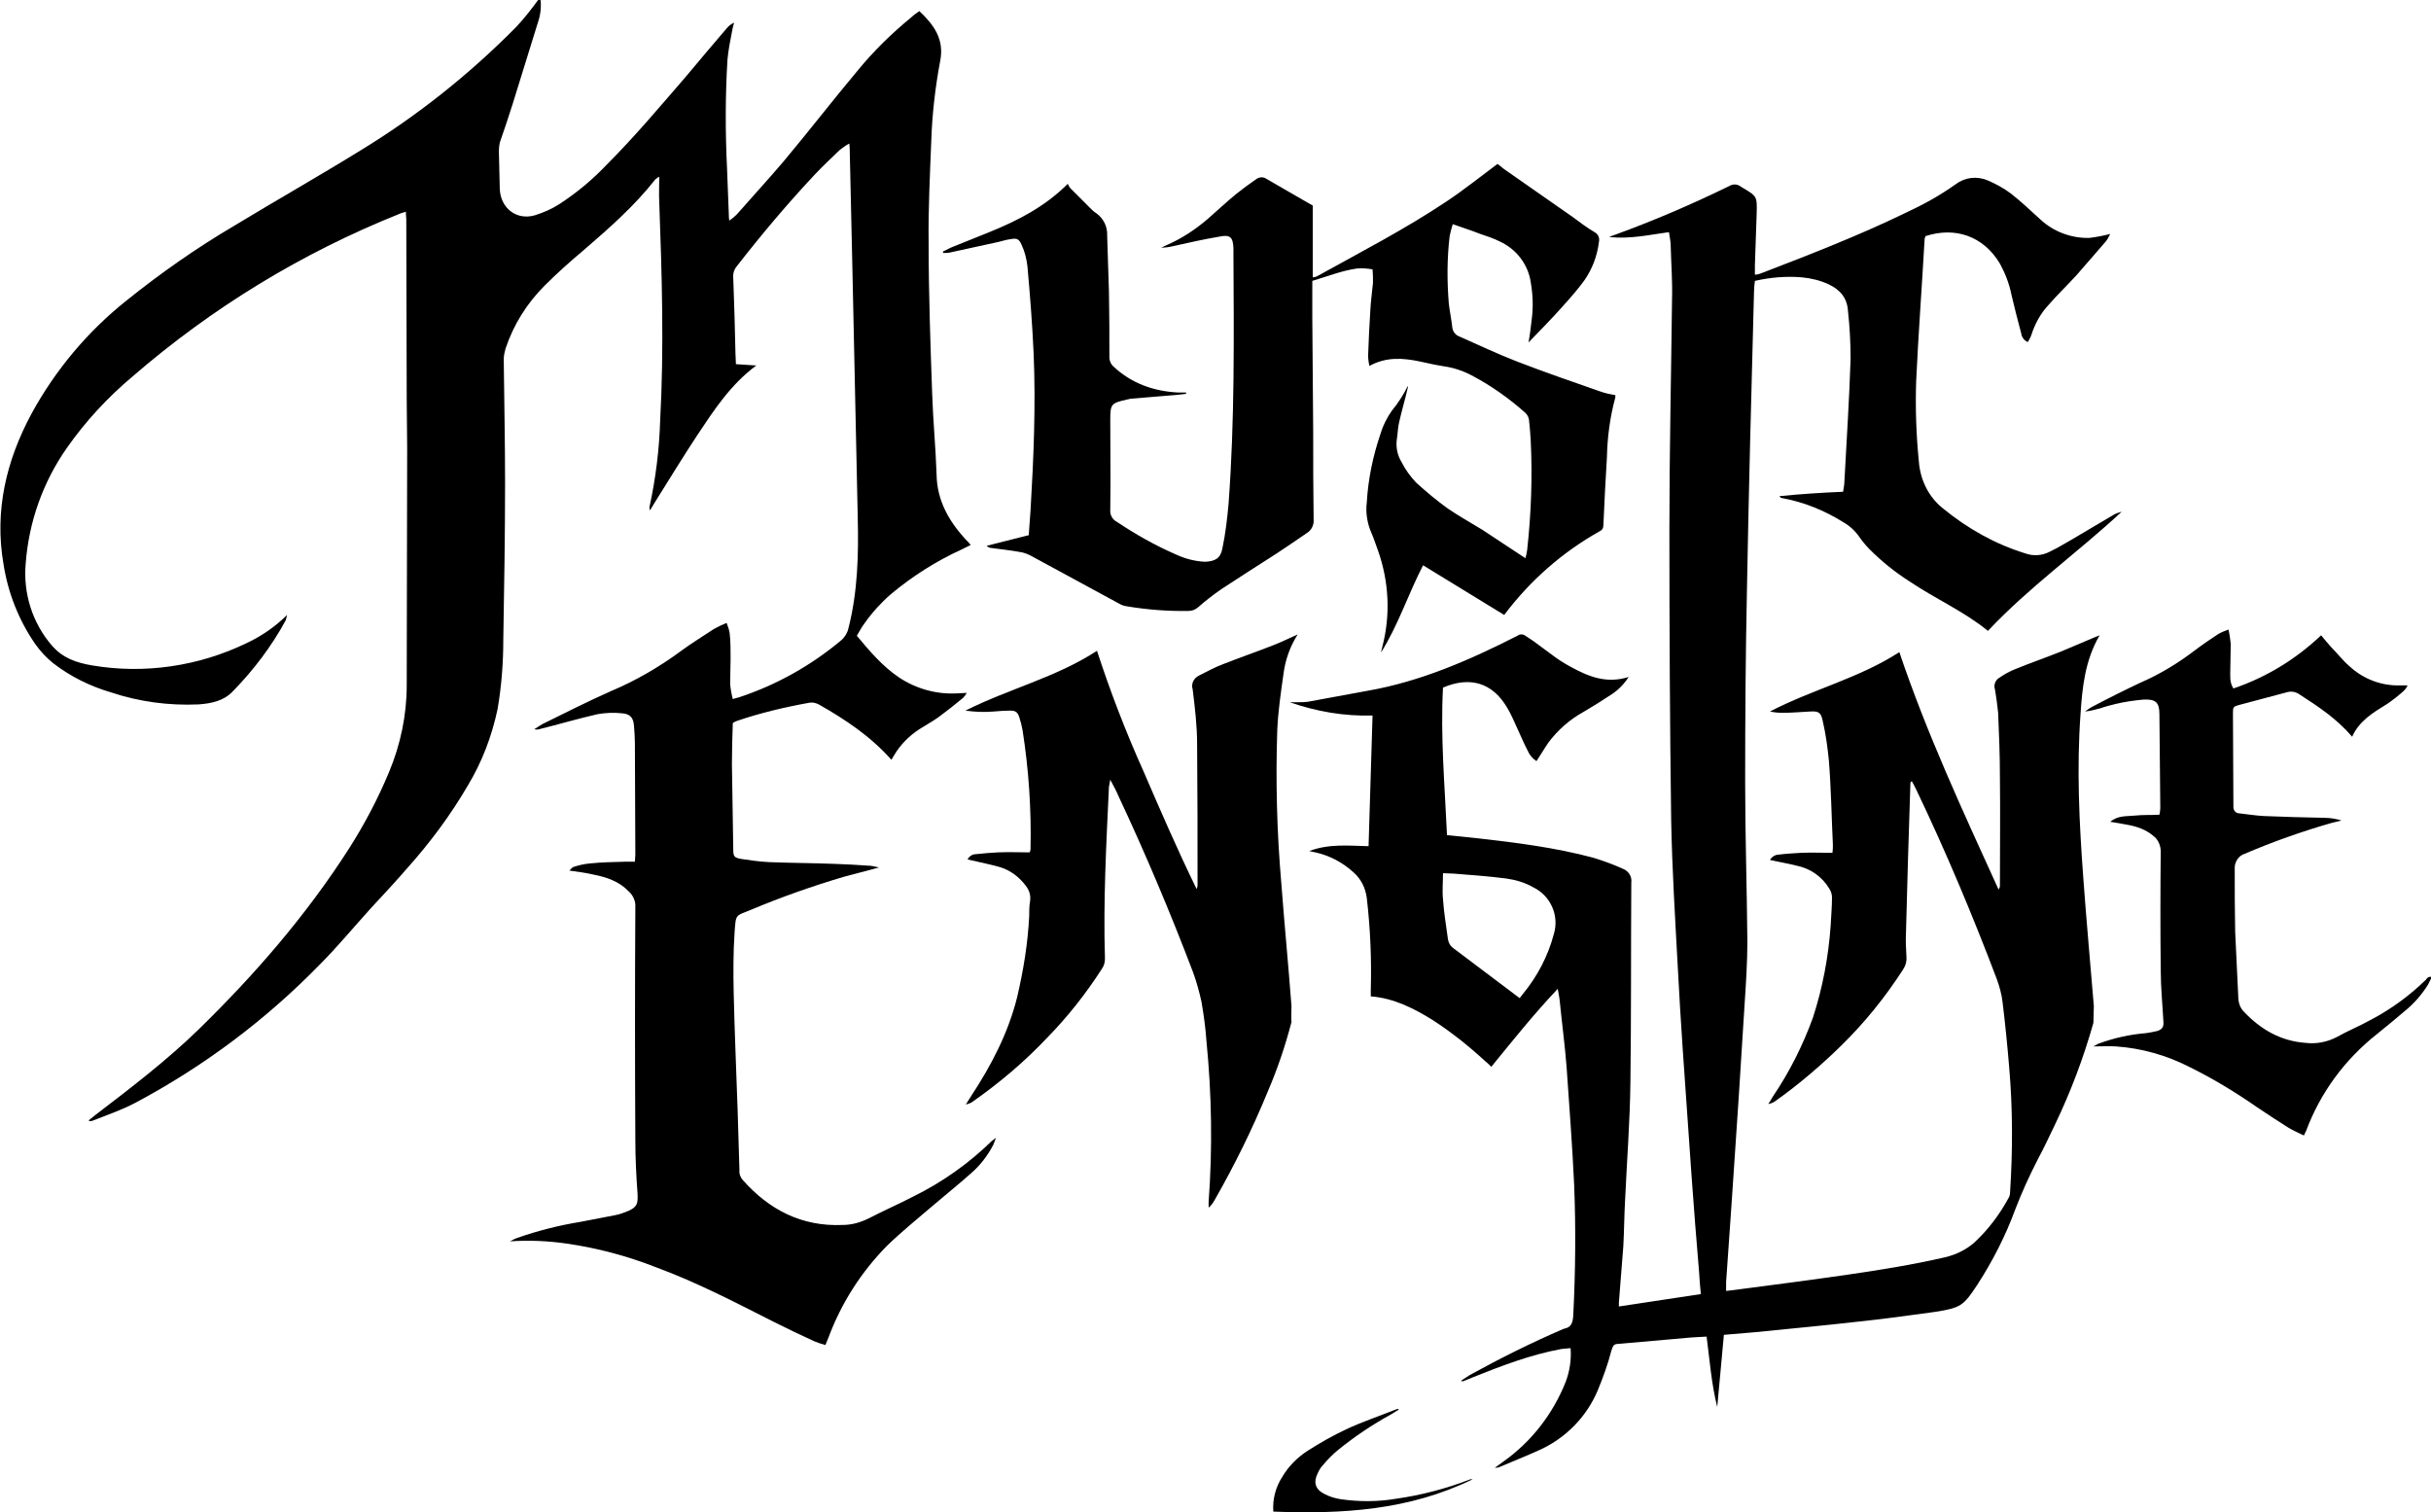 <?xml version="1.0" encoding="utf-8"?>
<!-- Generator: Adobe Illustrator 24.3.0, SVG Export Plug-In . SVG Version: 6.00 Build 0)  -->
<svg version="1.1" id="レイヤー_1" xmlns="http://www.w3.org/2000/svg" xmlns:xlink="http://www.w3.org/1999/xlink" x="0px"
	 y="0px" viewBox="0 0 548.7 341.4" style="enable-background:new 0 0 548.7 341.4;" xml:space="preserve">
<style type="text/css">
	.stme{fill: #ffffff;}
</style>
<g id="レイヤー_2_1_">
	<g id="ベクトルスマートオブジェクト_画像">
		<path class="st0" d="M206.1,270.1c-3.3,1.7-6.7,3.2-10,4.9c-1.8,0.9-3.8,1.5-5.9,1.5c-9.2,0.4-16.6-3.4-22.6-10.2
			c-0.5-0.6-0.8-1.4-0.7-2.1c-0.1-4.4-0.3-8.9-0.4-13.3c-0.3-8.9-0.7-17.9-0.9-26.8c-0.1-4.6-0.1-9.1,0.2-13.6
			c0.3-4.3,0.2-3.7,3.6-5.1c6.9-2.9,14-5.4,21.1-7.5c2.5-0.7,5.1-1.3,7.9-2.1c-1-0.2-1.7-0.4-2.4-0.4c-2.5-0.2-5-0.3-7.5-0.4
			c-5-0.2-9.9-0.2-14.9-0.4c-2.1-0.1-4.2-0.4-6.2-0.7c-1.8-0.3-1.9-0.6-1.9-2.4c-0.1-6.4-0.2-12.7-0.3-19.1c0-3.1,0.1-6.2,0.2-9.2
			c0.3-0.2,0.7-0.4,1-0.5c5.3-1.8,10.8-3.1,16.4-4.1c0.7-0.1,1.4,0.1,2,0.4c6,3.4,11.7,7.2,16.4,12.5c0.2-0.3,0.4-0.7,0.6-1
			c1.4-2.4,3.4-4.4,5.7-5.9c1.4-0.9,2.9-1.7,4.3-2.7c1.9-1.4,3.8-2.9,5.6-4.4c0.3-0.3,0.6-0.7,0.8-1.1l-2,0.1
			c-4.7,0.3-9.4-1-13.3-3.6c-3.7-2.5-6.6-5.9-9.5-9.4c0.6-1,1.1-2,1.8-2.9c1.7-2.4,3.7-4.6,5.9-6.5c4.9-4.1,10.3-7.5,16-10.1
			c0.6-0.3,1.2-0.6,2-1c-0.5-0.6-0.9-1-1.3-1.4c-3.7-4.1-6.3-8.7-6.4-14.4c-0.2-6.1-0.8-12.2-1-18.3c-0.4-11.3-0.8-22.6-0.8-34
			c-0.1-7.7,0.3-15.5,0.6-23.2c0.2-6,0.9-12,2-17.9c1-4.9-1.4-8.2-4.7-11.3c-0.7,0.5-1.3,0.9-1.8,1.4c-4.4,3.6-8.5,7.6-12.1,12
			c-5.7,6.8-11.1,13.8-16.8,20.6c-3.4,4-7,7.9-10.5,11.9c-0.5,0.5-1.1,1-1.7,1.4c-0.1-0.7-0.1-1-0.1-1.4c-0.1-3.5-0.3-6.9-0.4-10.4
			c-0.4-8.2-0.4-16.4,0.1-24.6c0.2-2.1,0.6-4.1,1-6.2c0.1-0.7,0.3-1.4,0.5-2.1c-0.6,0.3-1.2,0.7-1.6,1.2c-3.1,3.6-6.2,7.3-9.3,11
			c-5.8,6.7-11.5,13.5-17.7,19.7c-3.3,3.5-6.9,6.5-10.9,9.1c-1.7,1.1-3.6,1.9-5.5,2.5c-4.2,1.2-7.8-1.7-7.9-6.1
			c-0.1-2.8-0.1-5.6-0.2-8.5c0-0.6,0.1-1.2,0.2-1.8c1-2.9,2-5.8,2.9-8.7c1.9-6.1,3.8-12.2,5.7-18.4c0.6-1.7,0.8-3.5,0.6-5.3h-0.4
			c-1.6,2.2-3.3,4.4-5.2,6.4C105.8,16.9,94.1,26.2,81.3,34c-9.4,5.8-19.1,11.3-28.5,17c-8.5,5-16.6,10.7-24.2,16.8
			c-8.8,7-16.1,15.7-21.5,25.6c-5.7,10.6-8.4,21.9-6.3,34c1,6.4,3.4,12.5,7.1,17.9c1.2,1.7,2.6,3.2,4.1,4.4c3.9,3,8.3,5.2,13.1,6.6
			c6.3,2.1,13,3,19.7,2.7c2.9-0.2,5.7-0.8,7.7-2.9c4.7-4.8,8.8-10.2,12-16.1c0.1-0.4,0.2-0.8,0.3-1.2c-2.7,2.7-5.8,4.8-9.2,6.4
			c-10.8,5.2-23,7-34.8,5c-3.5-0.6-6.6-1.6-9.1-4.5c-4.4-5.1-6.5-11.8-5.9-18.5c0.7-9.4,3.9-18.4,9.3-26.1c4.2-6,9.2-11.4,14.8-16.1
			c17.9-15.5,38.2-27.9,60.2-36.7c0.4-0.2,0.9-0.3,1.5-0.5c0,0.7,0.1,1.2,0.1,1.7c0,13.6,0.1,27.2,0.1,40.8c0,3.6,0.1,7.2,0.1,10.8
			c0,17.9-0.1,35.7-0.1,53.6c0,6.7-1.4,13.4-4,19.6c-2.5,6-5.5,11.7-9,17.2c-9.6,15-21.2,28.4-33.9,40.8
			c-7.3,7.1-15.3,13.2-23.4,19.4l-1.5,1.2c0.2,0.2,0.5,0.2,0.8,0.1c3.3-1.3,6.6-2.4,9.8-4.1c15.4-8.2,29.4-18.7,41.5-31.1
			c4.1-4.1,7.8-8.6,11.7-12.9c2.7-2.9,5.4-5.8,8-8.8c5.2-5.8,9.9-12.1,13.8-18.8c3.2-5.3,5.4-11.1,6.7-17.2
			c0.9-5.2,1.3-10.5,1.3-15.7c0.2-11.8,0.4-23.6,0.4-35.4c0-9.3-0.2-18.6-0.3-27.9c0-0.8,0.2-1.7,0.4-2.4c1.8-5.4,4.8-10.2,8.8-14.2
			c2.8-2.8,5.7-5.4,8.8-8c5.8-5,11.5-10,16.2-16c0.3-0.2,0.6-0.5,0.9-0.6c0,2.1-0.1,3.9,0,5.7c0.6,16.5,1.1,32.9,0.2,49.4
			c-0.2,6.5-1,13-2.4,19.4c0,0.3,0,0.6,0.1,0.8c0.5-0.8,0.8-1.3,1.1-1.8c3.2-5.1,6.3-10.2,9.6-15.2c3.8-5.7,7.5-11.4,13.3-15.7
			l-4.6-0.3c0-0.9-0.1-1.7-0.1-2.4c-0.1-5.7-0.3-11.4-0.5-17.1c-0.1-0.9,0.2-1.9,0.8-2.6c5.6-7.2,11.5-14.2,17.7-20.8
			c1.8-1.9,3.7-3.7,5.6-5.5c0.7-0.5,1.3-1,2.1-1.4c0.1,0.8,0.1,1.4,0.1,1.9c0.2,8.9,0.4,17.7,0.6,26.6c0.4,18.6,0.8,37.3,1.2,55.9
			c0.2,8.4,0,16.8-2.1,25c-0.2,1-0.8,2-1.6,2.7c-6.8,5.7-14.6,10.1-23.1,12.9c-0.4,0.1-0.8,0.2-1.4,0.4c-0.3-1.1-0.5-2.3-0.6-3.4
			c0-1.9,0.1-3.8,0.1-5.8s0-3.7-0.2-5.6c-0.1-0.8-0.4-1.6-0.7-2.4c-1,0.4-2,0.9-2.9,1.4c-2.4,1.6-4.9,3.1-7.2,4.8
			c-5,3.7-10.3,6.8-16,9.2c-5.2,2.3-10.3,4.9-15.4,7.4c-0.7,0.4-1.3,0.8-1.9,1.2c0.4,0.1,0.8,0.1,1.1,0c4.4-1.1,8.8-2.4,13.2-3.4
			c1.8-0.3,3.6-0.4,5.4-0.2c1.9,0.1,2.7,1,2.8,2.9c0.1,1.3,0.2,2.6,0.2,3.9c0,8.4,0.1,16.8,0.1,25.2c0,0.4-0.1,0.9-0.1,1.5
			c-0.8,0-1.4,0-2.1,0c-2.7,0.1-5.4,0.1-8.1,0.4c-1.2,0.1-2.5,0.4-3.7,0.8c-0.3,0.1-0.5,0.5-0.9,0.8c2,0.3,3.7,0.5,5.4,0.9
			c3,0.6,5.8,1.5,8,3.8c1,0.9,1.6,2.2,1.5,3.6c-0.1,17.5-0.1,35,0,52.5c0,4.1,0.2,8.1,0.5,12.2c0.1,2.2-0.1,2.9-2,3.8
			c-1,0.4-2,0.8-3.1,1c-2.6,0.5-5.2,1-7.8,1.5c-4.9,0.8-9.6,2-14.2,3.6c-0.6,0.2-1.1,0.5-1.7,0.8c4.3-0.3,8.6-0.1,12.8,0.5
			c6.9,1,13.7,2.8,20.3,5.4c9.2,3.4,17.8,7.9,26.5,12.3c3,1.5,6.1,3,9.2,4.4c0.8,0.3,1.6,0.6,2.4,0.8c0.3-0.7,0.5-1.2,0.7-1.7
			c2.9-7.8,7.4-14.8,13.2-20.7c3.3-3.2,6.9-6.1,10.4-9.1c2.8-2.4,5.7-4.7,8.5-7.2c2.1-1.8,3.8-4,5.1-6.5c0.2-0.5,0.4-1,0.6-1.6
			c-0.5,0.4-0.7,0.6-0.9,0.7C218.8,262.5,212.8,266.8,206.1,270.1z"/>
		<path class="st0" d="M472.6,227.1c-0.8-9.7-1.7-19.5-2.4-29.2c-0.9-12.2-1.5-24.5-0.6-36.8c0.4-6,1-12,4.3-17.7l-1,0.4
			c-2.6,1.1-5.2,2.2-7.8,3.3c-3.5,1.4-7,2.6-10.4,4c-1.2,0.5-2.3,1.1-3.3,1.8c-1,0.5-1.5,1.7-1.1,2.8c0.3,1.7,0.5,3.4,0.7,5.2
			c0.2,4.8,0.4,9.6,0.4,14.4c0.1,8.3,0,16.6,0,24.8c0,0.1-0.1,0.3-0.3,0.7c-8.1-17.8-16.2-35.2-22.4-53.6
			c-9.1,5.9-19.6,8.4-29.2,13.4c0.9,0.2,1.9,0.3,2.8,0.3c2.1,0,4.2-0.2,6.3-0.3c1.9-0.1,2.4,0.2,2.8,2.1c0.7,3,1.1,6,1.4,9
			c0.5,6.3,0.6,12.7,0.9,19c0,0.6,0,1.2-0.1,1.8c-2.5,0-4.8-0.1-7.1,0c-1.7,0.1-3.4,0.2-5,0.4c-0.8,0-1.6,0.5-2,1.2
			c2.1,0.5,4.1,0.8,6,1.3c3.1,0.6,5.8,2.5,7.4,5.2c0.4,0.6,0.6,1.3,0.6,2c0,2.1-0.2,4.2-0.3,6.3c-0.5,7.1-1.8,14-4,20.8
			c-2.3,6.3-5.3,12.3-9.1,17.9c-0.3,0.5-0.6,1.1-1,1.6c0.7-0.1,1.3-0.4,1.8-0.8c5.2-3.7,10.1-7.9,14.7-12.4
			c5.3-5.2,9.9-10.9,13.9-17.1c0.6-0.9,0.9-1.9,0.8-3c-0.1-1.8-0.2-3.6-0.1-5.4c0.3-11.3,0.6-22.5,1-33.8c0-0.1,0.1-0.1,0.3-0.4
			c0.4,0.7,0.7,1.3,1,1.9c6.7,14,12.7,28.3,18.2,42.8c0.6,1.7,1.1,3.4,1.3,5.2c0.6,4.9,1.1,9.9,1.5,14.8c0.8,9.3,0.8,18.7,0.2,28
			c0,0.5-0.1,1.1-0.4,1.5c-2,3.7-4.6,7.1-7.6,9.9c-1.9,1.7-4.2,2.8-6.7,3.4c-7.4,1.7-14.9,2.9-22.5,4c-6.9,1-13.8,1.9-20.7,2.8
			c-2,0.3-4.1,0.5-6.2,0.8c0-0.8,0-1.4,0-2c0.4-5.7,0.8-11.5,1.2-17.2c0.6-8.4,1.1-16.8,1.7-25.3c0.4-6.9,0.9-13.8,1.3-20.6
			c0.3-4.6,0.6-9.2,0.6-13.8c-0.1-12-0.5-24-0.5-36c0-14.4,0.1-28.8,0.4-43.1c0.4-22.5,1-45,1.6-67.6c0-0.8,0.1-1.5,0.2-2.4
			c3.5-0.8,7.1-1.1,10.6-0.8c2.1,0.2,4.2,0.7,6.1,1.6c2.5,1.2,4.1,3,4.3,5.9c0.4,3.6,0.6,7.3,0.6,10.9c-0.3,9.2-0.9,18.4-1.4,27.7
			c0,0.8-0.2,1.5-0.3,2.3c-4.8,0.2-9.5,0.5-14.4,1c0.3,0.3,0.4,0.4,0.5,0.4c5,0.9,9.7,2.8,14,5.5c1.4,0.8,2.6,1.9,3.5,3.2
			c0.7,1,1.5,2,2.4,2.9c2.8,2.8,5.8,5.2,9.1,7.3c5.8,3.9,12.2,6.7,17.6,11.1c9.3-9.9,20.3-17.7,30.2-26.9c-0.7,0.2-1.4,0.4-2,0.8
			c-3.1,1.8-6.2,3.7-9.3,5.5c-1.6,0.9-3.2,1.9-4.9,2.7c-1.7,0.9-3.7,1.1-5.6,0.4c-6.8-2.1-13-5.6-18.5-10.1
			c-3.3-2.6-5.2-6.5-5.5-10.7c-0.6-6-0.8-12.1-0.6-18.1c0.5-10.7,1.3-21.3,1.9-31.9c0-0.3,0.1-0.5,0.2-0.8c6.7-2.2,13.1,0,16.8,6.2
			c1.2,2.2,2.1,4.5,2.6,7c0.7,2.9,1.4,5.8,2.2,8.7c0.1,0.9,0.7,1.7,1.5,2c0.3-0.5,0.6-1,0.8-1.6c0.8-2.5,2.1-4.9,3.9-6.8
			c2-2.3,4.2-4.4,6.3-6.7c2.2-2.5,4.4-5.1,6.6-7.6c0.4-0.5,0.7-1.1,1-1.7c-1.5,0.4-3.1,0.7-4.7,0.9c-4.1,0.1-8.1-1.4-11.1-4.2
			c-2.2-2-4.3-4-6.6-5.8c-1.6-1.2-3.4-2.2-5.3-3c-2.4-1-5.1-0.7-7.2,0.9c-3.5,2.5-7.3,4.6-11.2,6.4c-10.7,5.2-21.8,9.5-33,13.8
			c-0.4,0.1-0.7,0.2-1.1,0.2c0-0.8,0-1.4,0-2.1c0.1-3.9,0.3-7.8,0.4-11.7s0.1-3.9-3.3-5.9c-0.1-0.1-0.2-0.1-0.3-0.2
			c-0.8-0.6-1.8-0.6-2.6-0.1c-8.4,4.1-17,7.8-25.8,11c-0.3,0.1-0.6,0.2-1.3,0.5c4.8,0.5,9-0.5,13.5-1.1c0.2,1.2,0.4,2.2,0.4,3.2
			c0.1,3.9,0.4,7.8,0.3,11.7c-0.2,17.4-0.6,34.8-0.6,52.1c0,21.9,0.1,43.7,0.4,65.6c0.2,11.1,0.9,22.3,1.5,33.4
			c0.3,6.1,0.7,12.2,1.1,18.3c0.7,9.6,1.3,19.1,2,28.7c0.5,7.2,1.1,14.5,1.7,21.7c0.1,1.6,0.2,3.2,0.4,5l-18.5,2.8
			c0-0.4,0-0.7,0-0.9c0.3-4.2,0.7-8.5,1-12.7c0.2-3.5,0.2-7,0.4-10.4c0.4-8.9,1.1-17.7,1.2-26.6c0.2-15,0.1-30.1,0.2-45.1
			c0.2-1.3-0.6-2.6-1.9-3.1c-2.2-1-4.4-1.8-6.7-2.5c-8.6-2.3-17.4-3.4-26.2-4.4c-2.2-0.2-4.5-0.5-6.8-0.7
			c-0.5-11.2-1.5-22.3-0.9-33.3c6.1-2.6,11.1-1.1,14.4,4.4c1,1.6,1.7,3.4,2.5,5.1s1.4,3.2,2.2,4.7c0.4,1,1.1,1.8,2,2.4
			c1-1.5,1.8-2.9,2.7-4.2c2.1-2.8,4.8-5.2,7.9-6.9c2.2-1.3,4.3-2.6,6.4-4c1.5-1,2.8-2.3,3.8-3.9c-5,1.6-9.1-0.1-13.1-2.3
			c-1.5-0.8-2.9-1.7-4.2-2.7c-1.4-1-2.8-2.1-4.2-3.1c-0.6-0.4-1.2-0.8-1.8-1.2c-0.5-0.4-1.3-0.4-1.8,0
			c-10.8,5.5-21.8,10.3-33.7,12.4c-4.5,0.8-9.1,1.7-13.6,2.5c-0.7,0.1-1.4,0.1-2.1,0.1c-0.6,0-1.3,0-2,0c6,2.1,12.3,3.2,18.7,3
			c-0.3,10-0.6,19.7-0.9,29.5c-4.5-0.1-8.9-0.6-13.4,1.1c0.7,0.2,1.1,0.2,1.4,0.3c3.2,0.7,6.2,2.3,8.6,4.5c1.7,1.5,2.7,3.5,3,5.8
			c0.8,6.9,1.1,13.9,0.9,20.8c0,0.5,0,0.9,0,1.4c5.2,0.4,9.7,2.7,13.9,5.3c4.2,2.7,8.2,5.9,11.9,9.3c0.5,0.4,0.9,0.8,1.4,1.3
			c4.9-6,9.6-11.9,15-17.6c0.2,1,0.3,1.7,0.4,2.3c0.5,5.1,1.2,10.2,1.6,15.4c0.6,8.8,1.3,17.7,1.7,26.5c0.4,9.8,0.3,19.7-0.2,29.5
			c-0.1,1.6-0.4,2.7-2,3c-0.1,0-0.2,0.1-0.3,0.1c-7.2,3.1-14.2,6.6-21.1,10.4c-0.6,0.4-1.2,0.8-2,1.3c0.4,0,0.4,0.1,0.5,0.1
			c0.7-0.3,1.5-0.6,2.2-0.9c6.5-2.6,13-5.1,20-6.4c0.7-0.1,1.4-0.1,2.1-0.2c0.2,2.6-0.2,5.2-1.1,7.6c-2.9,7.3-7.8,13.6-14.2,18.1
			l-1.8,1.3c0.3,0,0.6,0,0.9-0.1c3.1-1.3,6.3-2.6,9.4-4c5.8-2.7,10.4-7.4,12.9-13.3c1.2-2.9,2.3-5.9,3.1-9c0.5-1.6,0.7-1.5,2.1-1.6
			l15.9-1.4c1.1-0.1,2.2-0.1,3.5-0.2c0.7,5.4,1.1,10.7,2.4,15.9l1.5-16.3c2.5-0.2,4.8-0.4,7.1-0.6c7.8-0.8,15.6-1.5,23.4-2.4
			c5.8-0.6,11.5-1.4,17.3-2.2c5.7-0.9,6.3-1.4,9.4-6.1c3.5-5.4,6.4-11.1,8.6-17.1c1.5-3.9,3.2-7.6,5.1-11.3c1.4-2.6,2.6-5.2,3.9-7.9
			c3.5-7.3,6.4-15,8.6-22.8C472.5,229.7,472.6,228.4,472.6,227.1z M350.7,210.9c-1.3,4.9-3.7,9.5-7,13.5l-0.7,0.9
			c-5.2-3.9-10.1-7.6-15-11.3c-0.7-0.5-1.1-1.3-1.2-2.1c-0.4-3-0.9-5.9-1.1-8.9c-0.2-1.9,0-3.8,0-5.9c0.9,0,1.7,0.1,2.5,0.1
			c3.9,0.3,7.9,0.6,11.8,1.1c2.1,0.3,4.2,0.9,6.1,2C350,202.2,352,206.7,350.7,210.9z"/>
		<path class="st0" d="M214.4,57c3.7-0.8,7.4-1.6,11-2.4c0.9-0.2,1.7-0.5,2.6-0.6c1.5-0.3,2-0.1,2.6,1.3c0.7,1.5,1.1,3.1,1.3,4.8
			c0.6,6.6,1.1,13.1,1.4,19.7c0.5,11.8,0,23.6-0.7,35.4c-0.1,1.8-0.3,3.7-0.4,5.6l-9.5,2.4c0.3,0.3,0.7,0.5,1.1,0.5
			c2.1,0.3,4.3,0.5,6.4,0.9c0.8,0.1,1.6,0.4,2.4,0.8c6.6,3.6,13.3,7.2,19.9,10.8c0.5,0.3,1,0.5,1.5,0.6c4.7,0.8,9.5,1.2,14.3,1.1
			c0.8,0,1.5-0.3,2.1-0.8c1.7-1.5,3.5-2.9,5.4-4.2c4.1-2.7,8.2-5.3,12.4-8c2.3-1.5,4.6-3.1,6.8-4.6c1-0.6,1.6-1.8,1.5-3
			c-0.1-6.6-0.1-13.2-0.1-19.8c-0.1-8.6-0.1-17.1-0.2-25.7c0-2.8,0-5.5,0-8.4c3.4-1,6.6-2.3,10.1-2.8c1.2-0.1,2.3,0,3.5,0.2
			c0.1,1,0.1,2,0.1,3c-0.2,2.1-0.5,4.2-0.6,6.2c-0.2,3.4-0.4,6.8-0.5,10.2c0,0.8,0.1,1.6,0.3,2.4c3.8-2.1,7.6-1.8,11.4-1
			c1.8,0.4,3.6,0.8,5.5,1.1c2.1,0.3,4.2,1,6.1,2c4.4,2.3,8.5,5.2,12.2,8.5c0.4,0.4,0.7,0.9,0.8,1.5c0.2,1.6,0.3,3.2,0.4,4.8
			c0.4,8.2,0.1,16.4-0.8,24.6c-0.1,0.7-0.2,1.3-0.4,1.9c-3.3-2.2-6.5-4.3-9.7-6.4c-2.6-1.6-5.3-3.1-7.8-4.8
			c-2.5-1.8-4.9-3.8-7.2-5.9c-1.3-1.4-2.4-2.9-3.2-4.5c-1-1.6-1.4-3.5-1.1-5.4c0.2-1.2,0.2-2.5,0.5-3.7c0.6-2.7,1.4-5.3,2-8
			l-0.1-0.1c-0.7,1.5-1.6,2.9-2.6,4.3c-1.6,1.9-2.8,4.1-3.5,6.4c-1.7,5-2.8,10.2-3.1,15.5c-0.3,2.3,0.1,4.7,1,6.8
			c0.6,1.3,1,2.7,1.5,4c2.5,7,2.9,14.6,1,21.8c-0.1,0.4-0.2,0.9-0.3,1.3c3.9-6.2,6.1-13.1,9.5-19.7l18.3,11.2c0,0,0.1,0,0.1-0.1
			c5.8-7.7,13.1-14.1,21.5-18.8c0.5-0.2,0.8-0.7,0.8-1.3c0.2-5.1,0.5-10.3,0.8-15.4c0.1-4.6,0.7-9.1,1.9-13.5c0-0.2,0-0.4,0-0.5
			c-1.1-0.2-2.2-0.4-3.3-0.8c-6.3-2.2-12.7-4.4-18.9-6.8c-4.4-1.7-8.6-3.7-12.9-5.6c-0.9-0.3-1.6-1.1-1.7-2.1
			c-0.2-1.8-0.6-3.7-0.8-5.5c-0.4-5-0.4-10.1,0.2-15.1c0.2-0.9,0.4-1.8,0.7-2.7c2.2,0.8,4.2,1.4,6.2,2.2c1.5,0.5,3,1,4.4,1.7
			c3.7,1.7,6.4,5.1,7,9.2c0.5,2.8,0.6,5.7,0.2,8.6c-0.2,1.7-0.4,3.4-0.7,5c2.5-2.6,5-5.1,7.4-7.8c1.8-2,3.6-4,5.2-6.2
			c1.8-2.6,2.9-5.5,3.3-8.7c0.2-0.9-0.2-1.8-1-2.2c-1.7-1-3.3-2.2-4.9-3.4c-5-3.5-9.9-6.9-14.9-10.4c-0.8-0.5-1.5-1.2-2.1-1.6
			c-3.9,2.9-7.5,5.8-11.4,8.4c-9.4,6.3-19.5,11.5-29.4,17c-0.3,0.1-0.6,0.2-0.9,0.2V46.4c-3.6-2.1-7-4-10.4-6
			c-0.7-0.5-1.6-0.5-2.3,0c-1.6,1.1-3.1,2.2-4.6,3.4c-2.2,1.8-4.3,3.8-6.5,5.7c-2.7,2.3-5.7,4.3-8.9,5.7c-0.5,0.2-1,0.5-1.5,0.7
			c0.8,0,1.7-0.1,2.5-0.3c3.6-0.8,7.1-1.6,10.7-2.2c2.4-0.5,3,0.2,3.1,2.6c0,0.4,0,0.7,0,1.1c0.1,18.9,0.3,37.8-1.1,56.6
			c-0.3,3.4-0.7,6.8-1.4,10.1c-0.4,2.2-1.6,2.9-3.9,3c-2.3-0.1-4.6-0.7-6.7-1.7c-4.6-2-9-4.5-13.2-7.3c-1-0.5-1.6-1.6-1.5-2.7
			c0.1-6.8,0-13.5,0-20.3c0-3.6,0.2-3.8,3.7-4.6c0.3-0.1,0.6-0.1,0.9-0.2l8.4-0.7c1.4-0.1,2.7-0.2,4.1-0.4v-0.3c-0.6,0-1.2,0-1.8,0
			c-5.5-0.3-10.4-2-14.5-5.8c-0.6-0.5-1-1.3-1-2.2c0-4.9,0-9.8-0.1-14.8c-0.1-4.2-0.3-8.4-0.4-12.6c0.1-2-0.8-3.9-2.5-5.1
			c-0.5-0.3-0.9-0.7-1.4-1.2c-1.4-1.4-2.9-2.9-4.3-4.3c-0.3-0.3-0.5-0.7-0.7-1.1c-5.2,5.2-11.3,8.3-17.7,10.9
			c-2.9,1.2-5.8,2.3-8.7,3.5c-0.6,0.3-1.2,0.6-1.8,0.9l0.1,0.3C213.5,57.1,214,57.1,214.4,57z"/>
		<path class="st0" d="M291.5,227.1c-0.7-9.3-1.6-18.5-2.3-27.8c-1-11.5-1.3-23.1-0.9-34.7c0.2-4.2,0.8-8.3,1.4-12.5
			c0.4-3.2,1.5-6.2,3.2-8.9c-2,0.9-3.6,1.7-5.4,2.4c-3.8,1.5-7.6,2.8-11.4,4.3c-1.9,0.7-3.7,1.7-5.5,2.6c-1.2,0.6-1.8,1.9-1.4,3.1
			c0.5,4.1,1,8.2,1,12.4c0.1,10.6,0.1,21.2,0.1,31.8c0,0.3-0.1,0.6-0.2,0.9c-4.4-9-8.2-17.8-12-26.6c-4-8.9-7.5-18-10.5-27.2
			c-9.2,6-19.7,8.5-29.7,13.5c2.1,0.3,4.3,0.4,6.5,0.2c1.2-0.1,2.4-0.2,3.6-0.2s1.7,0.3,2.1,1.6c0.3,0.9,0.5,1.8,0.7,2.8
			c1.4,8.9,2,17.9,1.8,26.9c0,0.2-0.1,0.5-0.2,0.7c-2.4,0-4.7-0.1-7.1,0c-1.7,0.1-3.3,0.2-5,0.4c-0.8,0-1.6,0.5-1.9,1.2l0.9,0.2
			c2.1,0.5,4.2,0.9,6.3,1.5c2.4,0.7,4.4,2.2,5.9,4.2c0.8,1,1.2,2.2,1,3.5c-0.2,1.1-0.2,2.3-0.2,3.4c-0.3,6.1-1.3,12.2-2.7,18.2
			c-2,8.1-5.8,15.4-10.4,22.4c-0.4,0.6-0.8,1.3-1.2,1.9c0.5-0.1,1.1-0.3,1.5-0.6c6-4.2,11.7-9,16.8-14.4c4.7-4.8,8.8-10,12.4-15.6
			c0.5-0.7,0.7-1.5,0.7-2.3c-0.4-13,0.3-25.9,0.9-38.8c0.1-0.6,0.2-1.1,0.3-1.6c0.8,1.5,1.4,2.6,1.9,3.8c6.1,13,11.7,26.3,16.8,39.7
			c0.8,2.2,1.4,4.4,1.9,6.7c0.5,2.9,0.9,5.8,1.1,8.7c1.2,12.1,1.4,24.3,0.5,36.4c0,0.4,0,0.9,0,1.3c0.6-0.5,1-1.1,1.4-1.8
			c4.5-7.9,8.5-16,11.9-24.3c2.2-5.1,4-10.4,5.4-15.8C291.4,229.5,291.5,228.3,291.5,227.1z"/>
		<path class="st0" d="M547.6,221.1c-3.7,3.6-7.9,6.7-12.5,9.1c-2.5,1.4-5.2,2.5-7.7,3.9c-2.1,1.1-4.6,1.6-7,1.3
			c-5.6-0.4-10.1-3-13.9-7c-0.9-0.9-1.3-2.1-1.3-3.4c-0.2-4.9-0.5-9.8-0.7-14.7c-0.1-4.7-0.1-9.5-0.1-14.2c-0.1-1.5,0.9-3,2.3-3.4
			c6.3-2.7,12.8-5,19.4-6.9c0.8-0.2,1.6-0.4,2.4-0.6c-1.3-0.4-2.6-0.6-3.9-0.6c-4.5-0.1-9.1-0.2-13.6-0.4c-1.9-0.1-3.7-0.4-5.5-0.6
			c-0.8,0-1.4-0.6-1.4-1.4c0-0.1,0-0.1,0-0.2c0-6.9-0.1-13.9-0.1-20.9c0-1.5,0-1.6,1.5-2c3.6-1,7.3-1.9,10.9-2.9
			c0.9-0.2,1.9,0,2.7,0.6c4.2,2.7,8.4,5.5,11.8,9.5c1.6-3.6,4.8-5.5,7.9-7.4c1.3-0.9,2.6-1.9,3.8-3c0.3-0.3,0.6-0.7,0.8-1.1
			c-0.2-0.1-0.2-0.1-0.3-0.1c-0.4,0-0.7,0-1.1,0c-4.4,0.2-8.6-1.4-11.8-4.4c-1.5-1.3-2.7-2.9-4.1-4.3c-0.7-0.8-1.4-1.6-2.2-2.6
			c-5.7,5.4-12.4,9.5-19.8,12c-0.9-1.4-0.7-2.8-0.7-4.2c0-2,0.1-4,0.1-5.9c-0.1-1.1-0.3-2.2-0.5-3.2c-0.8,0.3-1.6,0.6-2.3,1
			c-1.8,1.2-3.6,2.4-5.3,3.7c-3.8,2.9-7.9,5.4-12.3,7.3c-3.6,1.7-7.2,3.5-10.8,5.4c-0.6,0.3-1.1,0.7-1.7,1.1
			c1.1-0.1,2.3-0.4,3.4-0.7c1.1-0.4,2.3-0.7,3.5-1c2.1-0.5,4.2-0.8,6.4-1c2.7-0.1,3.5,0.7,3.5,3.3c0.1,7.1,0.1,14.1,0.2,21.2
			c0,0.5-0.1,1-0.2,1.5c-2,0.1-3.8,0-5.6,0.2c-1.8,0.2-3.7-0.1-5.5,1.4c1.4,0.2,2.4,0.4,3.5,0.6c2.4,0.4,4.6,1.1,6.5,2.8
			c0.9,0.8,1.4,2.1,1.4,3.3c-0.1,8.9-0.1,17.9,0,26.8c0,3.9,0.4,7.8,0.6,11.6c0.1,1.1-0.2,1.7-1.3,2.1c-0.9,0.2-1.8,0.4-2.6,0.5
			c-3.7,0.3-7.3,1.1-10.8,2.4c-0.4,0.2-0.7,0.4-1.1,0.6c1.9,0,3.5-0.1,5.1,0c5.8,0.4,11.4,2,16.5,4.6c5.3,2.6,10.4,5.7,15.3,9.1
			c2.4,1.6,4.8,3.2,7.2,4.7c1,0.6,2.2,1.1,3.4,1.7c0.2-0.3,0.3-0.7,0.5-1c3.2-8.6,8.7-16.1,15.9-21.8c2.1-1.7,4.3-3.5,6.4-5.3
			c2.1-1.7,3.8-3.7,5.2-5.9c0.3-0.6,0.6-1.2,0.9-1.8C548.2,220.4,547.8,220.7,547.6,221.1z"/>
		<path class="st0" d="M331.9,333.9c-5.4,2.1-11.1,3.6-16.8,4.4c-4.1,0.7-8.4,0.7-12.5,0.1c-1.3-0.2-2.6-0.6-3.7-1.2
			c-2-1-2.5-2.6-1.5-4.6c0.3-0.7,0.7-1.4,1.3-2c1-1.2,2.1-2.3,3.3-3.3c3.7-3,7.7-5.7,11.9-8c0.6-0.4,1.2-0.7,1.8-1.1l-0.1-0.2
			c-0.4,0.1-0.8,0.2-1.2,0.4c-3.5,1.4-7.1,2.6-10.5,4.2c-3,1.4-6,3.1-8.8,4.9c-2.3,1.5-4.3,3.5-5.7,5.9c-1.5,2.3-2.2,5.1-2,7.8
			c15.6,0.6,30.7-0.3,45-7.3C332.3,333.9,332.1,333.9,331.9,333.9z"/>
	</g>
</g>
</svg>
